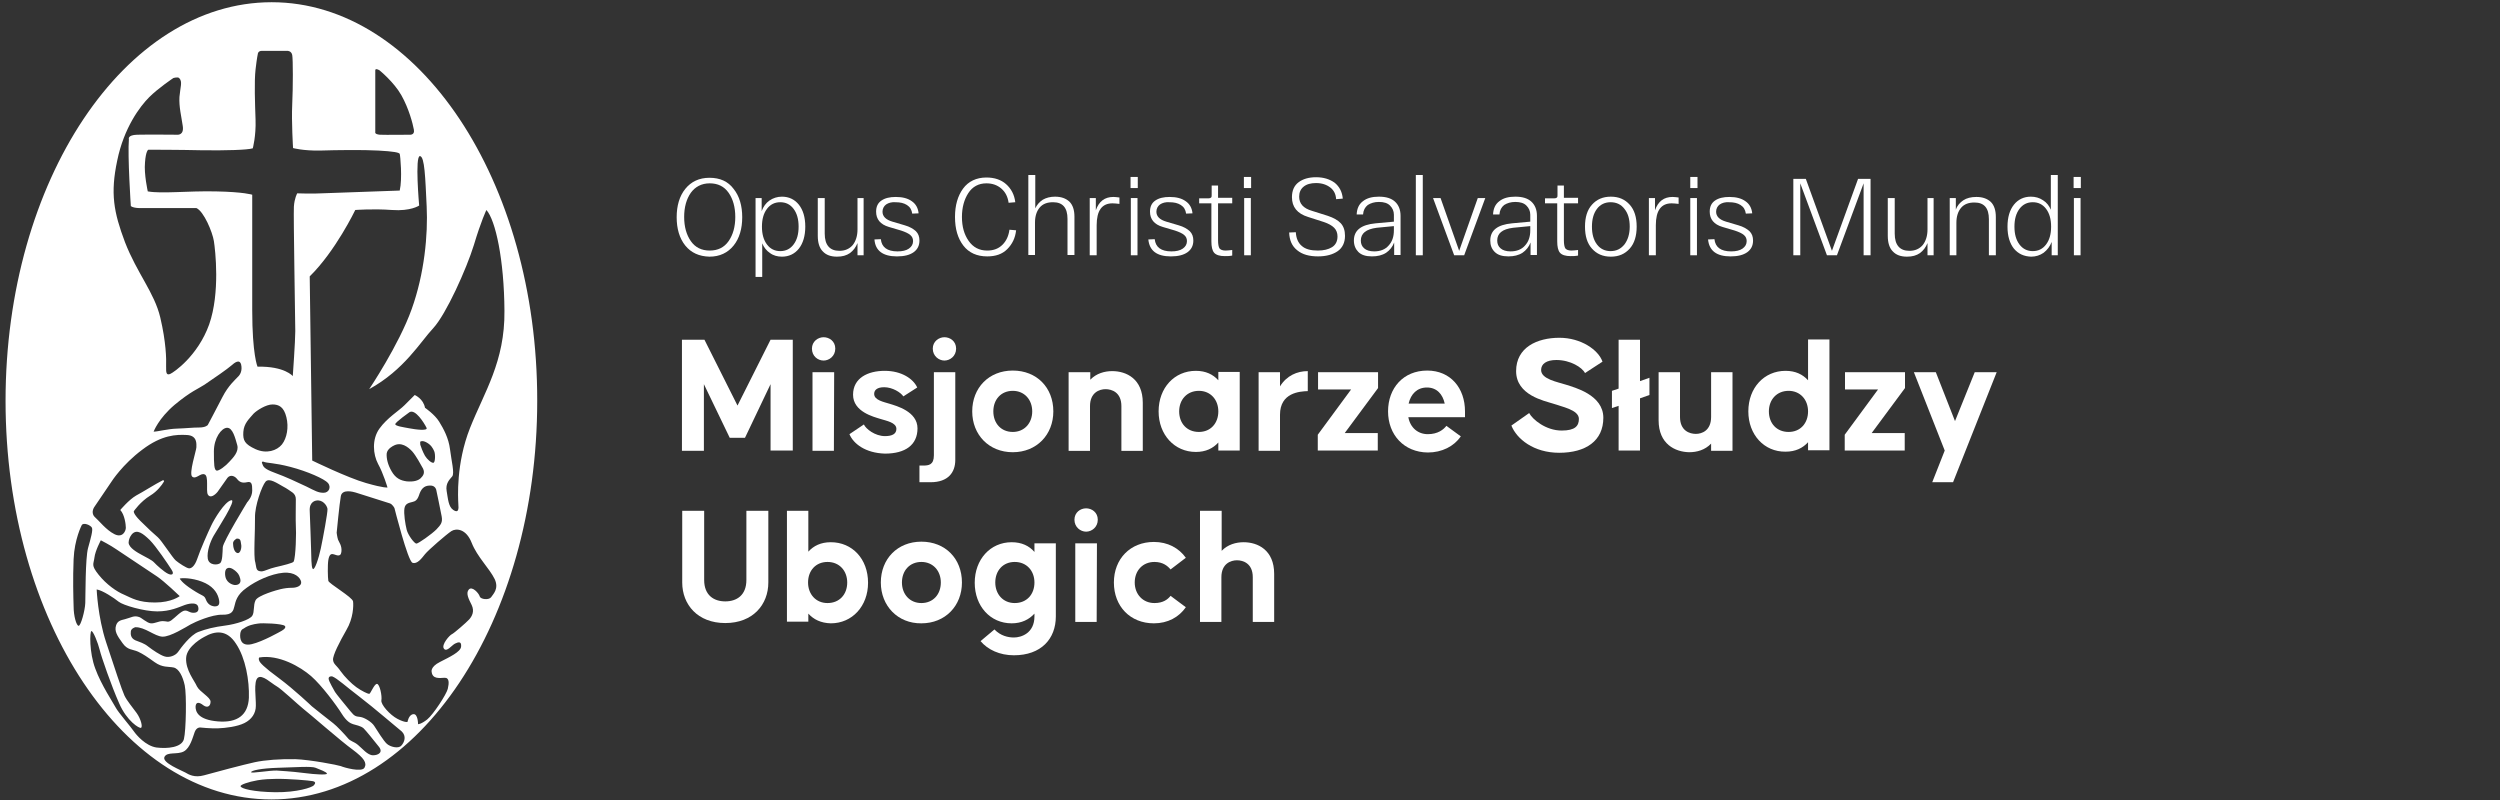 <?xml version="1.0" encoding="utf-8"?>
<!-- Generator: Adobe Illustrator 24.0.0, SVG Export Plug-In . SVG Version: 6.00 Build 0)  -->
<svg version="1.1" xmlns="http://www.w3.org/2000/svg" xmlns:xlink="http://www.w3.org/1999/xlink" x="0px" y="0px"
	 viewBox="0 0 900 288" style="enable-background:new 0 0 900 288;" xml:space="preserve">
<rect x="0" y="0" width="900" height="288" fill="#333333" stroke="none"/>
<style type="text/css">
	.st0{fill:#FFFFFF;}
</style>
<g id="POLACO">
</g>
<g id="ISO">
	<g>
		<g>
			<g>
				<path class="st0" d="M245.6,122.3h8l11.9,23.7l11.9-23.7h8v39.9h-8v-23.9l-9.2,19.3h-5.5l-9.3-19.3v24h-7.9V122.3z"/>
				<path class="st0" d="M292.3,125.5c0-2.6,2.2-4.1,4.2-4.1c2,0,4.2,1.4,4.2,4.1c0,2.7-2.2,4.3-4.2,4.3
					C294.4,129.8,292.3,128.2,292.3,125.5z M292.6,134h7.7l-0.1,28.3h-7.7V134z"/>
				<path class="st0" d="M305.8,156.3l5.2-3.5c0.7,1.6,4,4.2,7.6,4.2c2.6,0,4.1-0.8,4.1-2.6c0-2.3-3.6-2.9-5.8-3.6
					c-2.2-0.7-9.8-2.5-9.8-8.7c0-6,5.3-8.6,11.4-8.6c6.1,0,10.3,2.9,11.7,6l-5,3.2c-0.9-1.4-3.9-3.3-6.9-3.3c-2.5,0-3.6,1-3.6,2.4
					c0,2.3,3.5,2.9,5.7,3.6c2.2,0.7,9.9,2.7,9.9,8.8c0,6-4.4,9.1-11.7,9.1C311.5,163.1,307.2,159.7,305.8,156.3z"/>
				<path class="st0" d="M331,167.6h1.3c2,0,3.9-0.2,3.9-3.7V134h7.7v31.6c0,4.4-2.5,8-8.9,8H331V167.6z M335.8,125.5
					c0-2.6,2.2-4.1,4.2-4.1c2,0,4.2,1.4,4.2,4.1c0,2.7-2.2,4.3-4.2,4.3C338,129.8,335.8,128.2,335.8,125.5z"/>
				<path class="st0" d="M350,148.1c0-8.5,6-14.7,14.6-14.7c8.6,0,14.6,6.1,14.6,14.7c0,8.4-6,14.7-14.6,14.7
					C356,162.8,350,156.5,350,148.1z M371.6,148.1c0-4.2-2.8-7.4-7-7.4c-4.2,0-7,3.1-7,7.4s2.8,7.4,7,7.4
					C368.8,155.5,371.6,152.3,371.6,148.1z"/>
				<path class="st0" d="M384.8,134h7.7v2.7c2.2-2.3,5.2-3.1,7.9-3.1c5.1,0,11,2.8,11,11.4v17.3h-7.7v-16.1c0-5-3.5-6.1-5.7-6.1
					c-2.2,0-5.6,1.2-5.6,6.1v16.1h-7.7V134z"/>
				<path class="st0" d="M417.1,148.1c0-8.5,5.7-14.6,13.4-14.6c3.6,0,6.2,1.3,8.1,3.4v-3h7.7v28.3h-7.7v-2.9
					c-1.9,2.1-4.5,3.4-8.1,3.4C422.8,162.7,417.1,156.5,417.1,148.1z M438.6,148.1c0-4.2-2.8-7.4-7-7.4c-4.2,0-7.1,3.1-7.1,7.4
					s2.8,7.4,7.1,7.4C435.9,155.5,438.6,152.3,438.6,148.1z"/>
				<path class="st0" d="M453.1,134h7.7v5.1c2.4-3.9,6.2-5.5,10-5.5v7.2c-2.8,0.1-10,0.5-10,8.5v13h-7.7V134z"/>
				<path class="st0" d="M474.4,156.5l12-16.3h-11.9V134h21.6v5.7l-12,16.2H496v6.3h-21.6V156.5z"/>
				<path class="st0" d="M499.7,148.1c0-8.4,5.5-14.7,14.1-14.7c8.4,0,13.6,6.3,13.6,14.7v2.1H507c0.7,3.8,3.5,6.1,7,6.1
					c3.7,0,5.7-1.7,6.7-3l5.2,3.8c-2.5,3.6-6.8,5.8-11.9,5.8C505.4,162.8,499.7,156.5,499.7,148.1z M520.1,145.3
					c-0.7-3.3-2.8-5.8-6.4-5.8c-3.5,0-5.8,2.3-6.6,5.8H520.1z"/>
				<path class="st0" d="M544.1,153.2l6.4-4.5c1.2,2.3,6,6.3,11.7,6.3c4.9,0,6.2-1.7,6.2-4.2c0-3.3-6.3-4.4-9.3-5.5
					c-3.1-1-13.3-3-13.3-11.7c0-8.5,7.5-12,15.6-12c7.7,0,14,4.3,15.5,8.6l-6.3,4.1c-1-2-5.2-4.7-10.3-4.7c-3.6,0-5.5,1.4-5.5,3.6
					c0,3.3,5.9,4.3,9,5.3c3,1,13.4,3.6,13.4,11.9c0,8.3-6.3,12.6-15.9,12.6C552.1,163,546,158,544.1,153.2z"/>
				<path class="st0" d="M582.7,146.1l-2.4,0.8v-6.2l2.4-0.8v-17.6h7.7v14.9l3.4-1.2v6.2l-3.4,1.2v18.8h-7.7V146.1z"/>
				<path class="st0" d="M597.1,151.3V134h7.7v16.1c0,5,3.5,6.1,5.7,6.1s5.5-1.2,5.5-6.1V134h7.7v28.3h-7.7v-2.6
					c-2.2,2.3-5.1,3.1-7.9,3.1C603.1,162.7,597.1,159.9,597.1,151.3z"/>
				<path class="st0" d="M629.4,148.1c0-8.5,5.7-14.6,13.4-14.6c3.6,0,6.2,1.3,8.1,3.4v-14.7h7.7v39.9h-7.7v-2.9
					c-1.9,2.1-4.5,3.4-8.1,3.4C635.1,162.7,629.4,156.5,629.4,148.1z M650.9,148.1c0-4.2-2.8-7.4-7-7.4c-4.2,0-7.1,3.1-7.1,7.4
					s2.8,7.4,7.1,7.4C648.2,155.5,650.9,152.3,650.9,148.1z"/>
				<path class="st0" d="M664.1,156.5l12-16.3h-11.9V134h21.6v5.7l-12,16.2h11.9v6.3h-21.6V156.5z"/>
				<path class="st0" d="M700.1,162.2L689,134h7.9l6.9,17.6l7.1-17.6h7.9l-15.7,39.6h-7.5L700.1,162.2z"/>
				<path class="st0" d="M245.6,209.7v-25.8h7.9v24.9c0,5.5,3.5,7.7,7.6,7.7c4.1,0,7.6-2.2,7.6-7.7v-24.9h7.9v25.8
					c0,7.9-5.5,14.6-15.5,14.6C251.1,224.3,245.6,217.6,245.6,209.7z"/>
				<path class="st0" d="M291,220.9v2.9h-7.7v-39.9h7.7v14.7c1.9-2.1,4.5-3.4,8.1-3.4c7.7,0,13.4,6,13.4,14.6
					c0,8.4-5.7,14.6-13.4,14.6C295.5,224.3,292.9,223,291,220.9z M305,209.7c0-4.2-2.8-7.4-7.1-7.4c-4.2,0-7,3.1-7,7.4
					c0,4.2,2.8,7.4,7,7.4C302.2,217.1,305,214,305,209.7z"/>
				<path class="st0" d="M317.1,209.7c0-8.5,6-14.7,14.6-14.7c8.6,0,14.6,6.1,14.6,14.7c0,8.4-6,14.7-14.6,14.7
					C323.2,224.5,317.1,218.1,317.1,209.7z M338.7,209.7c0-4.2-2.8-7.4-7-7.4c-4.2,0-7,3.1-7,7.4c0,4.2,2.8,7.4,7,7.4
					C335.9,217.1,338.7,214,338.7,209.7z"/>
				<path class="st0" d="M353,230.8l5-4.2c2.2,2.3,4.9,2.9,7,2.9c2.6,0,7.4-1.5,7.4-7.6v-1c-1.9,2.1-4.6,3.5-8.2,3.5
					c-7.7,0-13.3-6.2-13.3-14.6c0-8.4,5.6-14.6,13.3-14.6c3.6,0,6.3,1.3,8.2,3.5v-3.1h7.7v26.3c0,8.1-5.3,14-15.1,14
					C359.9,235.9,355.6,233.9,353,230.8z M372.4,209.7c0-4.2-2.8-7.4-7.1-7.4c-4.2,0-7,3.1-7,7.4c0,4.2,2.8,7.4,7,7.4
					C369.6,217.1,372.4,214,372.4,209.7z"/>
				<path class="st0" d="M386.8,187.1c0-2.6,2.1-4.1,4.2-4.1c2,0,4.2,1.4,4.2,4.1c0,2.7-2.2,4.3-4.2,4.3
					C389,191.4,386.8,189.8,386.8,187.1z M387.2,195.6h7.7l-0.1,28.3h-7.7V195.6z"/>
				<path class="st0" d="M401,209.7c0-8.5,5.9-14.6,14.4-14.6c5,0,9,2.2,11.5,5.7l-5.5,4.2c-1-1.2-2.7-2.7-5.8-2.7
					c-4.2,0-7.1,3.1-7.1,7.4c0,4.2,2.9,7.4,7.1,7.4c3.1,0,4.8-1.3,5.8-2.6l5.5,4.1c-2.5,3.6-6.5,5.8-11.5,5.8
					C406.9,224.4,401,218.3,401,209.7z"/>
				<path class="st0" d="M432.1,183.9h7.7v14.4c2.2-2.3,5.2-3.1,7.9-3.1c5.1,0,11,2.8,11,11.4v17.3H451v-16.1c0-5-3.5-6.1-5.7-6.1
					c-2.2,0-5.6,1.2-5.6,6.1v16.1h-7.7V183.9z"/>
			</g>
		</g>
		<g>
			<path class="st0" d="M246.7,88.4c-2.1-2.6-3.1-6.1-3.1-10.2s1-7.6,3.1-10.2c2.1-2.6,5-4,8.7-4c3.8,0,6.7,1.3,8.7,4
				c2.1,2.6,3.1,6.1,3.1,10.2s-1,7.6-3.1,10.2c-2.1,2.6-5,4-8.7,4C251.7,92.3,248.8,91,246.7,88.4z M248.7,69.4
				c-1.6,2.3-2.4,5.2-2.4,8.7c0,3.5,0.8,6.4,2.4,8.7c1.6,2.3,3.9,3.4,6.8,3.4c2.9,0,5.2-1.1,6.8-3.4c1.6-2.3,2.4-5.2,2.4-8.7
				c0-3.5-0.8-6.4-2.4-8.7c-1.6-2.3-3.9-3.4-6.8-3.4C252.6,66,250.3,67.2,248.7,69.4z"/>
			<path class="st0" d="M272,99.7V71.3h2.2V76c0.6-1.6,1.5-2.9,2.8-3.8c1.3-0.9,2.8-1.4,4.5-1.4c2.5,0,4.6,1,6.1,2.9
				c1.5,1.9,2.3,4.5,2.3,7.9c0,3.3-0.8,6-2.3,7.9c-1.5,1.9-3.6,2.9-6.1,2.9c-1.6,0-3.1-0.4-4.3-1.3c-1.2-0.8-2.2-2-2.8-3.5v12.1H272
				z M276.1,75.2c-1.2,1.6-1.8,3.7-1.8,6.4s0.6,4.8,1.8,6.4c1.2,1.6,2.8,2.4,4.8,2.4c2,0,3.6-0.8,4.8-2.4c1.2-1.6,1.8-3.7,1.8-6.4
				s-0.6-4.8-1.8-6.4c-1.2-1.6-2.8-2.4-4.8-2.4C278.9,72.8,277.3,73.6,276.1,75.2z"/>
			<path class="st0" d="M308.5,71.3h2.4v20.6h-2.2v-4.4c-0.6,1.5-1.5,2.7-2.7,3.6c-1.3,0.9-2.8,1.3-4.7,1.3c-2.2,0-3.9-0.6-5.1-1.9
				c-1.2-1.2-1.8-3.1-1.8-5.6V71.3h2.5v12.8c0,4.1,1.8,6.2,5.3,6.2c2,0,3.6-0.7,4.8-2.1c1.1-1.4,1.7-3.3,1.7-5.6V71.3z"/>
			<path class="st0" d="M314.8,86.2l2.3-0.1c0.3,2.9,2.3,4.4,6,4.4c1.7,0,3.1-0.3,4.1-1s1.5-1.6,1.5-2.7c0-0.9-0.3-1.6-1-2.2
				c-0.7-0.6-1.8-1.1-3.3-1.6l-4.4-1.3c-3.1-0.9-4.6-2.8-4.6-5.5c0-1.8,0.6-3.1,1.9-4c1.3-0.9,3-1.3,5.2-1.3c2.4,0,4.3,0.5,5.7,1.5
				c1.5,1,2.3,2.5,2.5,4.4l-2.3,0.1c-0.2-1.4-0.8-2.4-1.9-3.1c-1.1-0.7-2.4-1-4.1-1c-1.4-0.1-2.5,0.2-3.4,0.8
				c-0.8,0.6-1.3,1.5-1.3,2.6c0,1.7,1.2,2.9,3.6,3.6l4.4,1.3c1.8,0.5,3.1,1.3,4,2.1c0.9,0.9,1.3,2,1.3,3.4c0,1.8-0.7,3.2-2.1,4.2
				c-1.4,1-3.4,1.5-6,1.5C317.9,92.3,315.1,90.3,314.8,86.2z"/>
			<path class="st0" d="M343.8,78.1c0-4.2,1-7.6,2.9-10.2c1.9-2.6,4.8-4,8.4-4c2.9,0,5.3,0.8,7.1,2.4s3,3.8,3.3,6.5l-2.4,0.2
				c-0.3-2.1-1.1-3.8-2.6-5.1c-1.5-1.3-3.3-1.9-5.4-1.9c-2.8,0-5,1.2-6.5,3.5c-1.5,2.3-2.3,5.2-2.3,8.6c0,3.5,0.8,6.3,2.4,8.6
				c1.6,2.3,3.8,3.5,6.7,3.5c2.3,0,4.1-0.7,5.5-2.1c1.4-1.4,2.2-3.2,2.5-5.4l2.4,0.2c-0.3,2.8-1.4,5-3.2,6.8
				c-1.8,1.8-4.2,2.6-7.2,2.6c-3.7,0-6.6-1.3-8.6-3.9C344.8,85.8,343.8,82.4,343.8,78.1z"/>
			<path class="st0" d="M370.2,91.9V63h2.5v12c0.6-1.3,1.5-2.3,2.7-3.1c1.2-0.7,2.7-1.1,4.4-1.1c2.2,0,3.9,0.6,5.2,1.8
				c1.2,1.2,1.8,3,1.8,5.4v13.8h-2.5v-13c0-4-1.7-6-5.2-6c-2.1,0-3.7,0.6-4.8,1.9c-1.1,1.3-1.7,3.1-1.7,5.4v11.7H370.2z"/>
			<path class="st0" d="M407,67.7v-4h2.6v4H407z M407.1,91.9V71.3h2.4v20.6H407.1z"/>
			<path class="st0" d="M400.8,70.9c0.6,0,1.4,0.1,2.2,0.2v2.3c-1-0.1-1.8-0.2-2.5-0.2c-3.8,0-5.7,2.6-5.7,7.9v10.8h-2.5l0-20.6h2.2
				v4.4C395.6,72.5,397.7,70.9,400.8,70.9z"/>
			<path class="st0" d="M413.4,86.2l2.3-0.1c0.3,2.9,2.3,4.4,6,4.4c1.7,0,3.1-0.3,4.1-1s1.5-1.6,1.5-2.7c0-0.9-0.3-1.6-1-2.2
				c-0.7-0.6-1.8-1.1-3.3-1.6l-4.4-1.3c-3.1-0.9-4.6-2.8-4.6-5.5c0-1.8,0.6-3.1,1.9-4c1.3-0.9,3-1.3,5.2-1.3c2.4,0,4.3,0.5,5.7,1.5
				c1.5,1,2.3,2.5,2.5,4.4l-2.3,0.1c-0.2-1.4-0.8-2.4-1.9-3.1c-1.1-0.7-2.4-1-4.1-1c-1.4-0.1-2.5,0.2-3.4,0.8
				c-0.8,0.6-1.3,1.5-1.3,2.6c0,1.7,1.2,2.9,3.6,3.6l4.4,1.3c1.8,0.5,3.1,1.3,4,2.1c0.9,0.9,1.3,2,1.3,3.4c0,1.8-0.7,3.2-2.1,4.2
				c-1.4,1-3.4,1.5-6,1.5C416.5,92.3,413.8,90.3,413.4,86.2z"/>
			<path class="st0" d="M443.6,73.2h-5.1v13.3c0,1.4,0.2,2.4,0.5,2.9c0.4,0.5,1.1,0.8,2.2,0.8c0.6,0,1.4-0.1,2.4-0.2v2
				c-0.9,0.2-1.9,0.2-2.7,0.2c-1.8,0-3.1-0.4-3.8-1.2c-0.7-0.8-1-2.2-1-4.1V73.2h-4.4v-1.8h3.4c0.4,0,0.7-0.1,0.9-0.3
				c0.2-0.2,0.2-0.5,0.2-0.9v-3.4h2.3v4.4h5.1V73.2z"/>
			<path class="st0" d="M447.8,67.7v-4h2.6v4H447.8z M447.9,91.9V71.3h2.4v20.6H447.9z"/>
			<path class="st0" d="M464.1,83.7l2.4-0.1c0.1,2.1,0.8,3.8,2.1,4.9c1.3,1.2,3.3,1.7,5.8,1.7c2.1,0,3.8-0.4,5.1-1.2
				c1.3-0.8,2-2.1,2-3.9c0-1.2-0.4-2.3-1.2-3.1c-0.8-0.8-2-1.5-3.8-2.1l-5.6-1.8c-3.9-1.2-5.8-3.6-5.8-7.1c0-2.4,0.8-4.2,2.4-5.4
				c1.6-1.2,3.7-1.8,6.3-1.8c2.7,0,4.9,0.7,6.7,2c1.7,1.4,2.7,3.3,2.9,5.7l-2.4,0.2c-0.1-1.8-0.8-3.2-2.1-4.2c-1.3-1-3-1.6-5.1-1.6
				c-1.9,0-3.4,0.4-4.5,1.3c-1.1,0.9-1.6,2.1-1.6,3.6c0,2.5,1.5,4.2,4.6,5.1l5.7,1.8c2.1,0.7,3.7,1.6,4.7,2.7c1,1.1,1.5,2.6,1.5,4.5
				c0,2.4-0.9,4.3-2.6,5.5c-1.7,1.2-4.1,1.9-7.1,1.9c-3.2,0-5.7-0.7-7.5-2.2C465.1,88.6,464.2,86.5,464.1,83.7z"/>
			<path class="st0" d="M487.4,86.6c0-3.7,2.6-5.7,7.8-6.2l6.6-0.6v-2.5c0-1.3-0.5-2.4-1.4-3.3c-0.9-0.9-2.2-1.3-4-1.3
				c-1.6,0-2.9,0.4-4,1.1c-1,0.8-1.6,1.9-1.7,3.4h-2.3c0.1-2.1,0.8-3.7,2.3-4.8c1.4-1.1,3.3-1.6,5.7-1.6c2.6,0,4.5,0.6,5.8,1.8
				c1.3,1.2,2,2.9,2,5.1v14.1h-2.3v-4.5c-0.6,1.6-1.6,2.8-2.9,3.7c-1.4,0.9-3.1,1.3-5.1,1.3c-2.2,0-3.8-0.5-4.9-1.6
				C488,89.7,487.4,88.3,487.4,86.6z M489.9,86.6c0,1.2,0.4,2.1,1.2,2.8c0.8,0.7,2,1.1,3.6,1.1c2.2,0,4-0.7,5.2-2.1
				c1.3-1.4,1.9-3.2,1.9-5.5v-1.5l-6.2,0.6C491.8,82.5,489.9,84,489.9,86.6z"/>
			<path class="st0" d="M509.7,63h2.5v28.9h-2.5V63z"/>
			<path class="st0" d="M532,71.3h2.7l-7.6,20.6h-3.6l-7.6-20.6h2.7l6.7,19L532,71.3z"/>
			<path class="st0" d="M536.5,86.6c0-3.7,2.6-5.7,7.8-6.2l6.6-0.6v-2.5c0-1.3-0.5-2.4-1.4-3.3c-0.9-0.9-2.2-1.3-4-1.3
				c-1.6,0-2.9,0.4-4,1.1c-1,0.8-1.6,1.9-1.7,3.4h-2.3c0.1-2.1,0.8-3.7,2.3-4.8c1.4-1.1,3.3-1.6,5.7-1.6c2.6,0,4.5,0.6,5.8,1.8
				c1.3,1.2,2,2.9,2,5.1v14.1H551v-4.5c-0.6,1.6-1.6,2.8-2.9,3.7c-1.4,0.9-3.1,1.3-5.1,1.3c-2.2,0-3.8-0.5-4.9-1.6
				S536.5,88.3,536.5,86.6z M539,86.6c0,1.2,0.4,2.1,1.2,2.8c0.8,0.7,2,1.1,3.6,1.1c2.2,0,4-0.7,5.2-2.1c1.3-1.4,1.9-3.2,1.9-5.5
				v-1.5l-6.2,0.6C540.8,82.5,539,84,539,86.6z"/>
			<path class="st0" d="M568.1,73.2H563v13.3c0,1.4,0.2,2.4,0.5,2.9c0.4,0.5,1.1,0.8,2.2,0.8c0.6,0,1.4-0.1,2.4-0.2v2
				c-0.9,0.2-1.9,0.2-2.7,0.2c-1.8,0-3.1-0.4-3.8-1.2c-0.7-0.8-1-2.2-1-4.1V73.2h-4.4v-1.8h3.4c0.4,0,0.7-0.1,0.9-0.3
				c0.2-0.2,0.2-0.5,0.2-0.9v-3.4h2.3v4.4h5.1V73.2z"/>
			<path class="st0" d="M573.1,89.5c-1.7-1.9-2.5-4.5-2.5-7.9c0-3.4,0.8-6,2.5-7.9c1.7-1.9,3.9-2.9,6.8-2.9s5.1,1,6.8,2.9
				c1.7,1.9,2.5,4.5,2.5,7.9c0,3.3-0.8,6-2.5,7.9c-1.7,1.9-3.9,2.9-6.8,2.9S574.8,91.4,573.1,89.5z M574.9,75.2
				c-1.2,1.6-1.8,3.7-1.8,6.4c0,2.7,0.6,4.8,1.8,6.4c1.2,1.6,2.9,2.4,4.9,2.4c2.1,0,3.7-0.8,5-2.4c1.2-1.6,1.9-3.7,1.9-6.4
				c0-2.7-0.6-4.8-1.9-6.4c-1.2-1.6-2.9-2.4-5-2.4C577.8,72.8,576.1,73.6,574.9,75.2z"/>
			<path class="st0" d="M602.1,70.9c0.6,0,1.4,0.1,2.2,0.2v2.3c-1-0.1-1.8-0.2-2.5-0.2c-3.8,0-5.7,2.6-5.7,7.9v10.8h-2.5l0-20.6h2.2
				v4.4C596.9,72.5,599,70.9,602.1,70.9z"/>
			<path class="st0" d="M608.5,67.7v-4h2.6v4H608.5z M608.5,91.9V71.3h2.4v20.6H608.5z"/>
			<path class="st0" d="M614.9,86.2l2.3-0.1c0.3,2.9,2.3,4.4,6,4.4c1.7,0,3.1-0.3,4.1-1c1-0.7,1.5-1.6,1.5-2.7c0-0.9-0.3-1.6-1-2.2
				c-0.7-0.6-1.8-1.1-3.3-1.6l-4.4-1.3c-3.1-0.9-4.6-2.8-4.6-5.5c0-1.8,0.6-3.1,1.9-4c1.3-0.9,3-1.3,5.2-1.3c2.4,0,4.3,0.5,5.7,1.5
				c1.5,1,2.3,2.5,2.5,4.4l-2.3,0.1c-0.2-1.4-0.8-2.4-1.9-3.1c-1.1-0.7-2.4-1-4.1-1c-1.4-0.1-2.5,0.2-3.4,0.8
				c-0.8,0.6-1.3,1.5-1.3,2.6c0,1.7,1.2,2.9,3.6,3.6l4.4,1.3c1.8,0.5,3.1,1.3,4,2.1c0.9,0.9,1.3,2,1.3,3.4c0,1.8-0.7,3.2-2.1,4.2
				c-1.4,1-3.4,1.5-6,1.5C618,92.3,615.3,90.3,614.9,86.2z"/>
			<path class="st0" d="M668.9,64.4h4.5l0,27.5h-2.5V66l-9.6,25.9h-3.6L648.1,66v25.9h-2.5V64.4h4.5l9.4,25.9L668.9,64.4z"/>
			<path class="st0" d="M693.7,71.3h2.4v20.6h-2.2v-4.4c-0.6,1.5-1.5,2.7-2.7,3.6c-1.3,0.9-2.8,1.3-4.7,1.3c-2.2,0-3.9-0.6-5.1-1.9
				c-1.2-1.2-1.8-3.1-1.8-5.6V71.3h2.5v12.8c0,4.1,1.8,6.2,5.3,6.2c2,0,3.6-0.7,4.8-2.1c1.1-1.4,1.7-3.3,1.7-5.6V71.3z"/>
			<path class="st0" d="M701.9,91.9V71.3h2.2v4.2c0.5-1.5,1.5-2.6,2.7-3.4s2.8-1.2,4.7-1.2c2.2,0,3.9,0.6,5.2,1.8
				c1.2,1.2,1.8,3,1.8,5.4v13.8H716v-13c0-4-1.7-6-5.2-6c-2.1,0-3.7,0.6-4.8,1.9c-1.1,1.3-1.7,3.1-1.7,5.4v11.7H701.9z"/>
			<path class="st0" d="M725,89.5c-1.5-1.9-2.3-4.5-2.3-7.9c0-3.4,0.8-6,2.3-7.9c1.5-1.9,3.6-2.9,6.1-2.9c1.6,0,3.1,0.4,4.4,1.3
				c1.3,0.8,2.2,2,2.8,3.4V63h2.5v28.9h-2.2v-4.8c-0.6,1.6-1.6,2.9-2.9,3.9c-1.3,0.9-2.8,1.4-4.5,1.4
				C728.6,92.3,726.6,91.4,725,89.5z M727,75.2c-1.2,1.6-1.8,3.7-1.8,6.4s0.6,4.8,1.8,6.4c1.2,1.6,2.8,2.4,4.8,2.4
				c2,0,3.6-0.8,4.8-2.4c1.2-1.6,1.8-3.7,1.8-6.4s-0.6-4.8-1.8-6.4c-1.2-1.6-2.8-2.4-4.8-2.4C729.8,72.8,728.2,73.6,727,75.2z"/>
			<path class="st0" d="M746.5,67.7v-4h2.6v4H746.5z M746.6,91.9V71.3h2.4v20.6H746.6z"/>
		</g>
	</g>
	<g>
		<path class="st0" d="M97.8,0.8C44.9,0.8,2,65.1,2,144.3c0,79.3,42.9,143.5,95.7,143.5c52.9,0,95.7-64.3,95.7-143.5
			C193.5,65.1,150.6,0.8,97.8,0.8z M135.1,47.6V25.3c0-0.9,1.5,0,1.5,0s5.2,4.2,7.9,9s4.1,10.2,4.5,12.4c0.4,2.1-1.7,1.8-1.7,1.8
			s-8.6,0.1-10.6,0C134.8,48.3,135.1,47.6,135.1,47.6z M91,53.4c0,0,1.2-4.4,1-10.3c-0.2-5.8-0.5-13.8,0-18.1s0.8-5.5,0.8-5.5
			s0-1.2,1.5-1.2h9.2c0,0,1.4,0,1.7,1.5c0.3,1.5,0.3,11.6,0,17.8s0.3,15.7,0.3,15.7s3.5,1,9.7,0.9c6.2-0.2,15.6-0.3,21,0
			c5.5,0.3,7.5,0.7,7.7,1.2s1,8.9,0,13.2c0,0-25.3,0.9-28.2,1c-2.9,0.2-8.7,0-8.7,0s-1,1.7-1.2,4.8c-0.2,3.1,0.5,41.2,0.5,44.8
			c0,3.6-0.9,16.2-0.9,16.2s-2.9-3.6-12.7-3.4c0,0-1.9-4.3-1.9-20.3V70.1c0,0-2.9-1-13.2-1.2s-19.3,0.9-24.4,0c0,0-1.4-6.2-1-10.4
			c0.3-4.3,1.2-4.6,1.2-4.6s11.3,0,19.5,0.2C81.3,54.2,89,54,91,53.4z M116.5,177.4c-1.9,0-2.9-0.6-6.3-2.3
			c-3.4-1.6-7.2-3.4-11.3-4.9c-4.1-1.5-4.1-2.3-4.5-3.3c-0.4-0.9,0.4-0.7,0.4-0.7c1.4,0.6,3.7,0.3,9.8,1.9
			c6.1,1.6,12.2,4.3,13.5,5.8C119.3,175.4,118.4,177.4,116.5,177.4z M117.9,183.2c0.1,1.3-1.6,10.4-2.4,14.2s-2.3,8.1-2.9,7.4
			c-0.6-0.6-0.5-4.8-0.6-6.8c-0.1-1.9-0.3-10.6-0.5-14.1s2.4-3.7,2.4-3.7C116.1,179.8,117.7,181.9,117.9,183.2z M70.9,247.1
			c-0.9-2.1-4.1-5.8-3.9-10.2s6.5-7.6,6.5-7.6c4-2.3,8.2-2.7,11.5,2.5c3.4,5.1,4.8,13.2,4.6,19.4c-0.3,6.2-4.1,9.1-11.2,8.5
			c-7.1-0.6-8-3.5-8-5.3c0.1-1.8,1.3-1.7,2.8-0.5c1.5,1.1,2.6,0.3,2.6-1.3S71.9,249.1,70.9,247.1z M86.5,228.1
			c0.2-1.6,1.2-1.8,1.2-1.8c1.6-1.2,3.6-1.6,5.1-1.8c1.5-0.3,8.8,0,9.7,0.8c0.9,0.8-1.3,1.9-1.3,1.9s-6.6,3.8-10.6,4.7
			C86.6,232.8,86.3,229.8,86.5,228.1z M101,212.1c-1.3,0.3-8.1,2.2-9,4s-0.3,4.2-1.2,5.6c-0.9,1.4-5.8,3-9.7,3.5
			c-3.9,0.5-6.8,1.2-9.7,2.3c-2.9,1.1-6.4,5.9-7.3,7.2s-3.2,2.2-4.9,1.6c-1.6-0.5-4.1-2.2-5.8-3.5c-1.6-1.3-3-1.6-4.7-2.3
			c-1.7-0.8-1.7-2.2-1.6-3.2c0.1-1.1,1.6-1.5,1.6-1.5c3.5-0.1,7,3.3,9.8,3.4c2.8,0.1,8.5-3.5,10.1-4.4c1.6-0.9,7.7-3.6,11.4-3.5
			c3.7,0.1,4-1.5,4.4-3.1s0.8-4.1,4.4-6.6c3.5-2.6,8.8-5,13.1-5.4c4.3-0.4,6.2,1.8,6.5,3.2c0.3,1.5-1.6,2.2-3.2,2.2
			C103.6,211.6,102.3,211.8,101,212.1z M69.3,212.3c-3.9-2.5-4.6-4-4.6-4c0.6-0.3,4.4-0.3,8,1.1c3.7,1.4,5.4,3.7,6,5.9s0.1,3-1.4,3
			c-1.5-0.1-2.6-0.9-3.2-2.5C73.5,214.2,73.1,214.8,69.3,212.3z M84.6,205.4c0.9,0.8,1.5,1.3,1.9,3s-0.8,2.3-2.1,2.2
			c-1.3-0.2-3-1.2-3.3-3.2s0.4-2.6,0.4-2.6C82.4,204,83.6,204.6,84.6,205.4z M83.9,195.7c-0.1-1.1,1.3-1.8,1.3-1.8
			c1.5-0.1,1.4,0.9,1.6,2c0.3,1.1-0.2,3.4-1.3,3.2C84.3,198.9,83.9,196.8,83.9,195.7z M91.8,186.3c-0.1-4.2,2.5-11.4,3.8-12.9
			s4.2,0.6,6.4,1.8c1.2,0.6,2.4,1.5,3.3,2.1c0.8,0.6,1.2,1.4,1.2,2.4c0,2.6-0.1,7.7,0,9.4c0.2,2.3,0,11.5-0.8,13.1
			c-0.3,0.5-3.6,1.3-6.6,2c-2.2,0.5-3.8,1.4-4.8,1.5c-2.3,0-1.9-1.2-2.4-3.3C91.2,200.4,91.9,190.5,91.8,186.3z M87.6,155.5
			c0.2-3.1,2.1-4.7,3.7-6.6c1.2-1.2,4.5-3.3,6.8-3.3s4.1,0.9,5,4.6c0.9,3.6,0.2,7.5-1.6,9.8c-1.8,2.2-5.5,3.5-9.5,1.7
			C88.1,159.9,87.4,158.6,87.6,155.5z M80.1,142.9C78,147,74.8,153,74.8,153s-0.7,0.9-3.1,0.9s-4.7,0.3-8,0.4
			c-3.3,0.1-7,1.1-8.4,1.1c0,0,1.7-4.7,7.6-9.7c5.9-4.9,8.6-5.8,10.7-7.2c3.4-2.3,8.2-5.6,9.8-7c0.9-0.8,2.8-2.4,3.4-0.3
			c0.5,2.2-0.3,3.7-1.2,4.5C84.7,136.7,82.2,138.8,80.1,142.9z M82.6,166.2c-1.3,1.5-3.9,3.5-4.7,3.2c-0.8-0.4-0.9-2.1-0.9-6.9
			c0-4.8,2.7-8.4,4.7-8.5c2.1-0.1,3,3.8,3.7,6.2C86.1,162.6,83.9,164.8,82.6,166.2z M42.2,57.8C44.6,46,50.4,38.3,53.7,35
			s8.7-6.9,8.7-6.9s1.6-0.5,2.1,0c1.3,1.3,0.4,3.2,0.1,6.8c-0.2,3.6,0.7,7,1.2,10.5c0.5,3.4-2,3.1-2,3.1s-10.8-0.1-14.4,0
			c-3.6,0.1-3,1.6-3,1.6c-0.5,6,0.7,24.1,0.7,24.1c1.2,0.9,4.3,0.7,4.3,0.7h19.3c2.7,1.2,5.8,8.7,6.3,11.9c0.5,3.2,2.3,18.6-1.7,30
			c-4.1,11.4-12.8,17.3-14,17.8s-1.6,0-1.5-2.7s0-8.7-2.1-17.6s-8.4-16-12.7-27.1C40.9,76.3,39.7,69.6,42.2,57.8z M34.1,182.3l6.1-9
			c0,0,3.9-6.1,11-11.4c7.1-5.4,12.3-5.5,16.1-5.3c3.8,0.2,3.4,3.3,3.4,4.4c0,1.1-2.8,9.5-1.5,10.6c1.4,1.1,3-1.5,4.5-0.8
			c1.5,0.6,0.4,5.8,1.1,7.2c0.8,1.5,2.5,0.3,3.5-0.9c0.9-1.3,3.6-5.1,3.6-5.1c1.1-1.3,2.7-0.6,3.5,0.5c0.8,1,1.8,1.5,3.5,1.1
			s1.9,0.6,1.9,3s-1.8,4.2-1.8,4.2S80.3,195,80.2,197c-0.1,2-0.1,4.9-0.9,5.7c-0.9,0.8-4.1,0.9-4.5-1.6s0.9-6.1,2.1-8.2
			c1.2-2.1,8.6-13.4,6.3-12.8c-2.3,0.5-6.1,6.8-7.2,9.2c-1.1,2.3-3.9,8.6-5,11.9c-0.9,2.6-2.1,3.5-3,3.4s-3.5-1.8-4.7-2.8
			s-5.1-7.2-6.5-8.4s-3.5-3.1-6.3-5.9c-2.8-2.8-2.3-3.5-2.3-3.5s2.3-3.4,5.9-5.6c2.5-1.5,4.2-3.8,4.9-5c0.2-0.3-0.1-0.6-0.4-0.5
			c-2.6,1.3-7.3,4.3-9.6,5.5c-2.6,1.5-5.7,5.2-5.7,5.2c1.6,1.7,2,5.3,2,6.4c0,1.1-1.1,3.8-4.1,2.3s-5.5-4.8-7.2-6.3
			C32.5,184.3,34.1,182.3,34.1,182.3z M56.5,207.5c2.7,1.8,8.2,7.1,8.2,7.1s-2.9,2.3-8.9,2.3s-8.4-1.6-11.1-2.8
			c-2.7-1.1-6.4-3.7-9.2-7.2s-1.8-3.7-1.5-6.2s2.3-6.2,2.3-6.2s3.5,1.8,5.5,3.2C43.8,199,53.8,205.7,56.5,207.5z M46.3,195.3
			c0.1-1.9,1.3-3.1,1.3-3.1c1.8-1.8,3.9-0.1,6.3,2.2c2.3,2.3,6.6,8.7,7.8,10.6c1.3,1.9,0,2.2-1.3,1.5c-1.3-0.6-4.1-3.1-4.9-4
			c-0.8-0.9-3-1.9-4.4-2.7C49.6,199,46.3,197.2,46.3,195.3z M30.7,217.1c-0.1,2.7-1.6,8.2-2.4,8.2c-0.8-0.1-1.8-3.5-1.8-7
			c-0.1-3.4-0.3-9.8,0-17s2.9-12.2,2.9-12.2c0.6-1.2,3.3,0,3.7,0.9s-0.4,3.7-1.4,7.3C30.7,201,30.8,214.5,30.7,217.1z M48.2,263.3
			c-0.9-1.4-5.6-6.8-6.5-8.5c-0.9-1.7-5.3-8.3-7.4-14.1c-2.2-5.8-2-13.4-1.4-13.5c0.6-0.2,2.4,4.3,3,6.8s4.2,12.9,7,19.2
			c2.7,6.3,7.3,9.2,7.9,8.8c0.6-0.4-0.1-3.2-1.6-5.3c-1.5-2.1-3.5-4.4-4.4-6.3c-0.9-1.9-3.6-10.1-6.6-19.2c-3-9.1-3.4-19-3.4-19
			c2.1,0.3,6.3,3.1,7.9,4.4c1.6,1.3,9.2,3.5,13.9,3.5s7.7-1.5,9.9-2.3c2.3-0.8,4.4-0.8,4.8,0.5s0,2.3-1.6,2.3s-1.8-0.8-3.1-0.8
			c-1.3,0-3.6,2.6-4.9,3.5c-1.3,0.9-1.5,0.3-3.1,0.3s-2.8,0.9-4.3,0.8c-1.4-0.1-3.4-2.1-4.3-2.3c-1.8-0.6-2.7,0.2-5,0.8
			c-1.7,0.4-2.7,0.7-3.2,2.2c-0.7,2.1,0.4,3.8,2.3,6.4c1.8,2.6,3.6,2.2,5.6,3.1c1.9,0.9,3.2,1.8,6,3.8s4.9,1.5,6.8,1.9
			s3.3,3.2,4,6.4s0.5,16.3-0.3,19.4c-0.8,3-5.9,3.5-9.9,3C52.4,268.5,49.1,264.6,48.2,263.3z M113,282.7c-0.7,0.8-6.1,2.6-13.9,2.5
			s-12.5-1.3-12.5-2.2c0-0.5,2.7-1.5,6.1-2.1c2.2-0.4,5-0.5,6.5-0.5c4.8-0.1,12.3,0.6,13.3,0.8C113.6,281.4,113.7,281.9,113,282.7z
			 M110.5,278.4c-2.2-0.3-6-0.7-10.9-1c-2.3-0.1-9.2,1.1-9.2,0.6c0-0.6,3.4-1.4,9.7-1.6c6.3-0.2,12.1-0.6,13.5,0
			c1.5,0.6,4,1.5,4.1,2.1C117.8,279.1,112.7,278.7,110.5,278.4z M131.2,276.4c-1,1.7-7.4-0.1-8.5-0.6c-1.1-0.4-11-2.3-16.4-2.5
			c-5.4-0.1-10.9,0.3-14.6,1.1c-3.7,0.8-14.7,3.7-18.2,4.7s-5.6-0.3-6.8-1s-8.5-3.5-7.5-5.6c1-2,4.6-0.7,7-2c2.3-1.3,3.2-5.1,3.9-7
			c0.7-1.8,2-1.6,2-1.6s3.7,0.4,6.4,0.3s6.9-0.6,9.5-1.9s4.1-3.5,4.1-6.2c0.1-2.7-0.9-8.8,0.7-10.1s4.9,2,6.7,3
			c1.8,1,7.7,6.6,9.7,8.2c2,1.5,13.6,11.7,17.8,14.7C131,272.9,132.2,274.6,131.2,276.4z M134.3,271.9c-2,0-3.9-2.5-5.4-3.7
			c-1.5-1.3-2.8-1.3-3.7-2.5c-0.9-1.1-4.1-4.5-5.2-5.3s-7.7-6.1-7.7-6.1s-6.3-6-11.8-10.1c-5.6-4.1-7-5.7-7.2-6.4
			c-0.3-0.7,0-1.1,0-1.1c7.1-1.2,14.9,3.4,18.7,6.7c3.8,3.3,9.2,10.6,11,13.5s3.2,3.5,4.1,3.8s2.8,0.6,3.8,1.5
			c0.9,0.9,3.5,4.1,5.4,6.5C138.1,270.8,136.2,271.9,134.3,271.9z M144.5,268.4c-1.1,1.3-4.1,0.4-5.2-0.6c-1.1-0.9-3.7-5.1-4.6-6.5
			c-0.9-1.4-3.5-3-5-3.2s-2-0.1-3.5-2c-1.5-1.8-5.5-6.7-5.6-7s-2.3-3.8-2.3-4.8s1.3-0.8,1.3-0.8c1.8,0.7,4.9,3.6,9.9,7.4
			c5,3.8,13.2,10.9,15.1,12.4C146.4,265,145.6,267.2,144.5,268.4z M176.8,215c-0.8,1.1-3.8,0.8-4.1-0.3s-2.7-3.8-3.9-2.5
			s-0.1,3.4,1,5.6c1.1,2.3,0.1,4.1-0.9,5.2c-1,1.1-5.5,5-6.2,5.3c-0.8,0.3-3.9,3.8-2.9,5.2s2.8-1.2,4-1.8s2.4-0.9,2.2,1.1
			c-0.2,1.9-4.1,3.7-7.6,5.5c-3.6,1.8-3,3.6-3,3.6c0.3,2.6,2.8,2.2,4.6,2.1c1.8-0.1,1.7,1.9,1.2,4c-0.5,2-5.2,9.2-7.4,11
			c-2.3,1.8-3.3,1.7-3.3,1.7s0-3.8-1.7-3.6c-1.7,0.2-2.1,2.8-2.1,2.8s-0.9,0.3-3.6-1.1c-2.7-1.4-6.1-5.2-5.8-6.7s-0.6-5.9-1.6-5.9
			s-2.3,3.6-2.8,3.6s-2.8-1.1-4.6-2.4c-1.8-1.3-4.2-3.7-5.7-5.8c-1.5-2.2-2.5-2.4-2.7-4s2.4-6.6,4.8-10.8c2.5-4.2,2.6-8.8,2.4-10.3
			s-8.7-6.4-8.9-7.4c-0.2-1.1-0.3-5.7,0-7.5s0.9-2.3,1.7-2.1c0.9,0.1,2.7,1.4,3-0.8s-0.9-3.6-1.2-4.4c-0.3-0.9-0.5-2.5-0.5-2.5
			s1-10.5,1.5-13.2s4.6-1.5,5.3-1.3c0.6,0.2,11.3,3.6,12.3,3.9c1,0.3,1.7,1.7,1.7,1.7s4.8,19.1,6.5,19.7c1.7,0.6,3.3-1.6,4.5-3.1
			s7.8-7.2,9.5-8.3s5.3-0.9,7.3,4.2c2,5.1,6.4,9.2,8.3,13.1C179.7,212,177.5,213.9,176.8,215z M156,166.6c-0.7,0.1-2.2-1.2-3-2.5
			c-0.8-1.4-1.5-3.3-1.7-4c-0.1-0.7,0-1.1,0-1.1s0.7-0.6,2.3,0.3c1.6,0.9,2.2,2,2.7,3.1C156.8,163.5,156.7,166.6,156,166.6z
			 M157.1,176.6c0,0,1.5,7.1,1.9,9.3s-0.3,3-1.9,4.7c-1.7,1.7-6.5,5.1-7.2,5.1s-3-3-3.5-5s-1.1-5.8-0.8-7.7s1.9-2,2.9-2.3
			c0.9-0.2,1.7-0.6,2.3-2.3c0.7-2.2,1.7-3.6,4-3.6C156.9,174.7,157.1,176.6,157.1,176.6z M147.4,154.2c-2.1-0.4-5.1-0.8-5.1-1.5
			s5.1-4.3,5.1-4.3c2.1-1.3,5.3,3.9,6.1,5.5C154.4,155.3,149.5,154.6,147.4,154.2z M148.4,162.5c1.4,1.6,3,4.6,3.9,6.2
			c0.8,1.7-0.1,2.7-0.9,3.5c-0.9,0.8-2.4,1.3-4.9,1.1c-2.4-0.3-4.1-1.2-5.5-3.6c-1.4-2.4-1.9-4.6-1.8-6.4c0.2-1.8,2.4-2.8,2.4-2.8
			C144.4,158.9,146.9,160.9,148.4,162.5z M153.6,74.3c0.5,10.2-0.8,24.2-5.4,37c-4.6,12.9-15.3,28.8-15.3,28.8
			c12.7-7,18.4-17,23.1-22c4.6-5,11.9-21.2,14.6-29.9c2.6-8.7,4.5-12.6,4.5-12.6c3.3,3.6,6.4,18,6.5,36.3
			c0.2,18.3-7.3,29.3-12.4,42.2c-5.1,12.9-4.3,25.3-4.2,27.3c0.2,2,0,3.4-1.8,2.2s-1.9-4-2.4-6.8s1.1-4.2,2-5.3s-0.3-5.7-0.8-9.8
			c-0.5-4-2.3-7.3-3.9-9.9c-1.6-2.6-5.1-5-5.1-5c-0.6-3.3-3.7-4.6-3.7-4.6l-3.7,3.7c-2,2-6.2,4.5-9,8.4s-2.3,9.3-0.5,12.7
			c1.9,3.4,3.4,8.5,3.4,8.5s-1.1,0.3-7.7-1.6c-6.7-1.9-19.4-8.1-19.4-8.1l-0.9-66.3c9.3-9.1,16.4-23.9,16.4-23.9s6.4-0.5,13.2,0
			s9.8-1.6,9.8-1.6s-1.6-18,0.3-17.8C152.9,56.4,153.1,64,153.6,74.3z"/>
	</g>
</g>
</svg>
